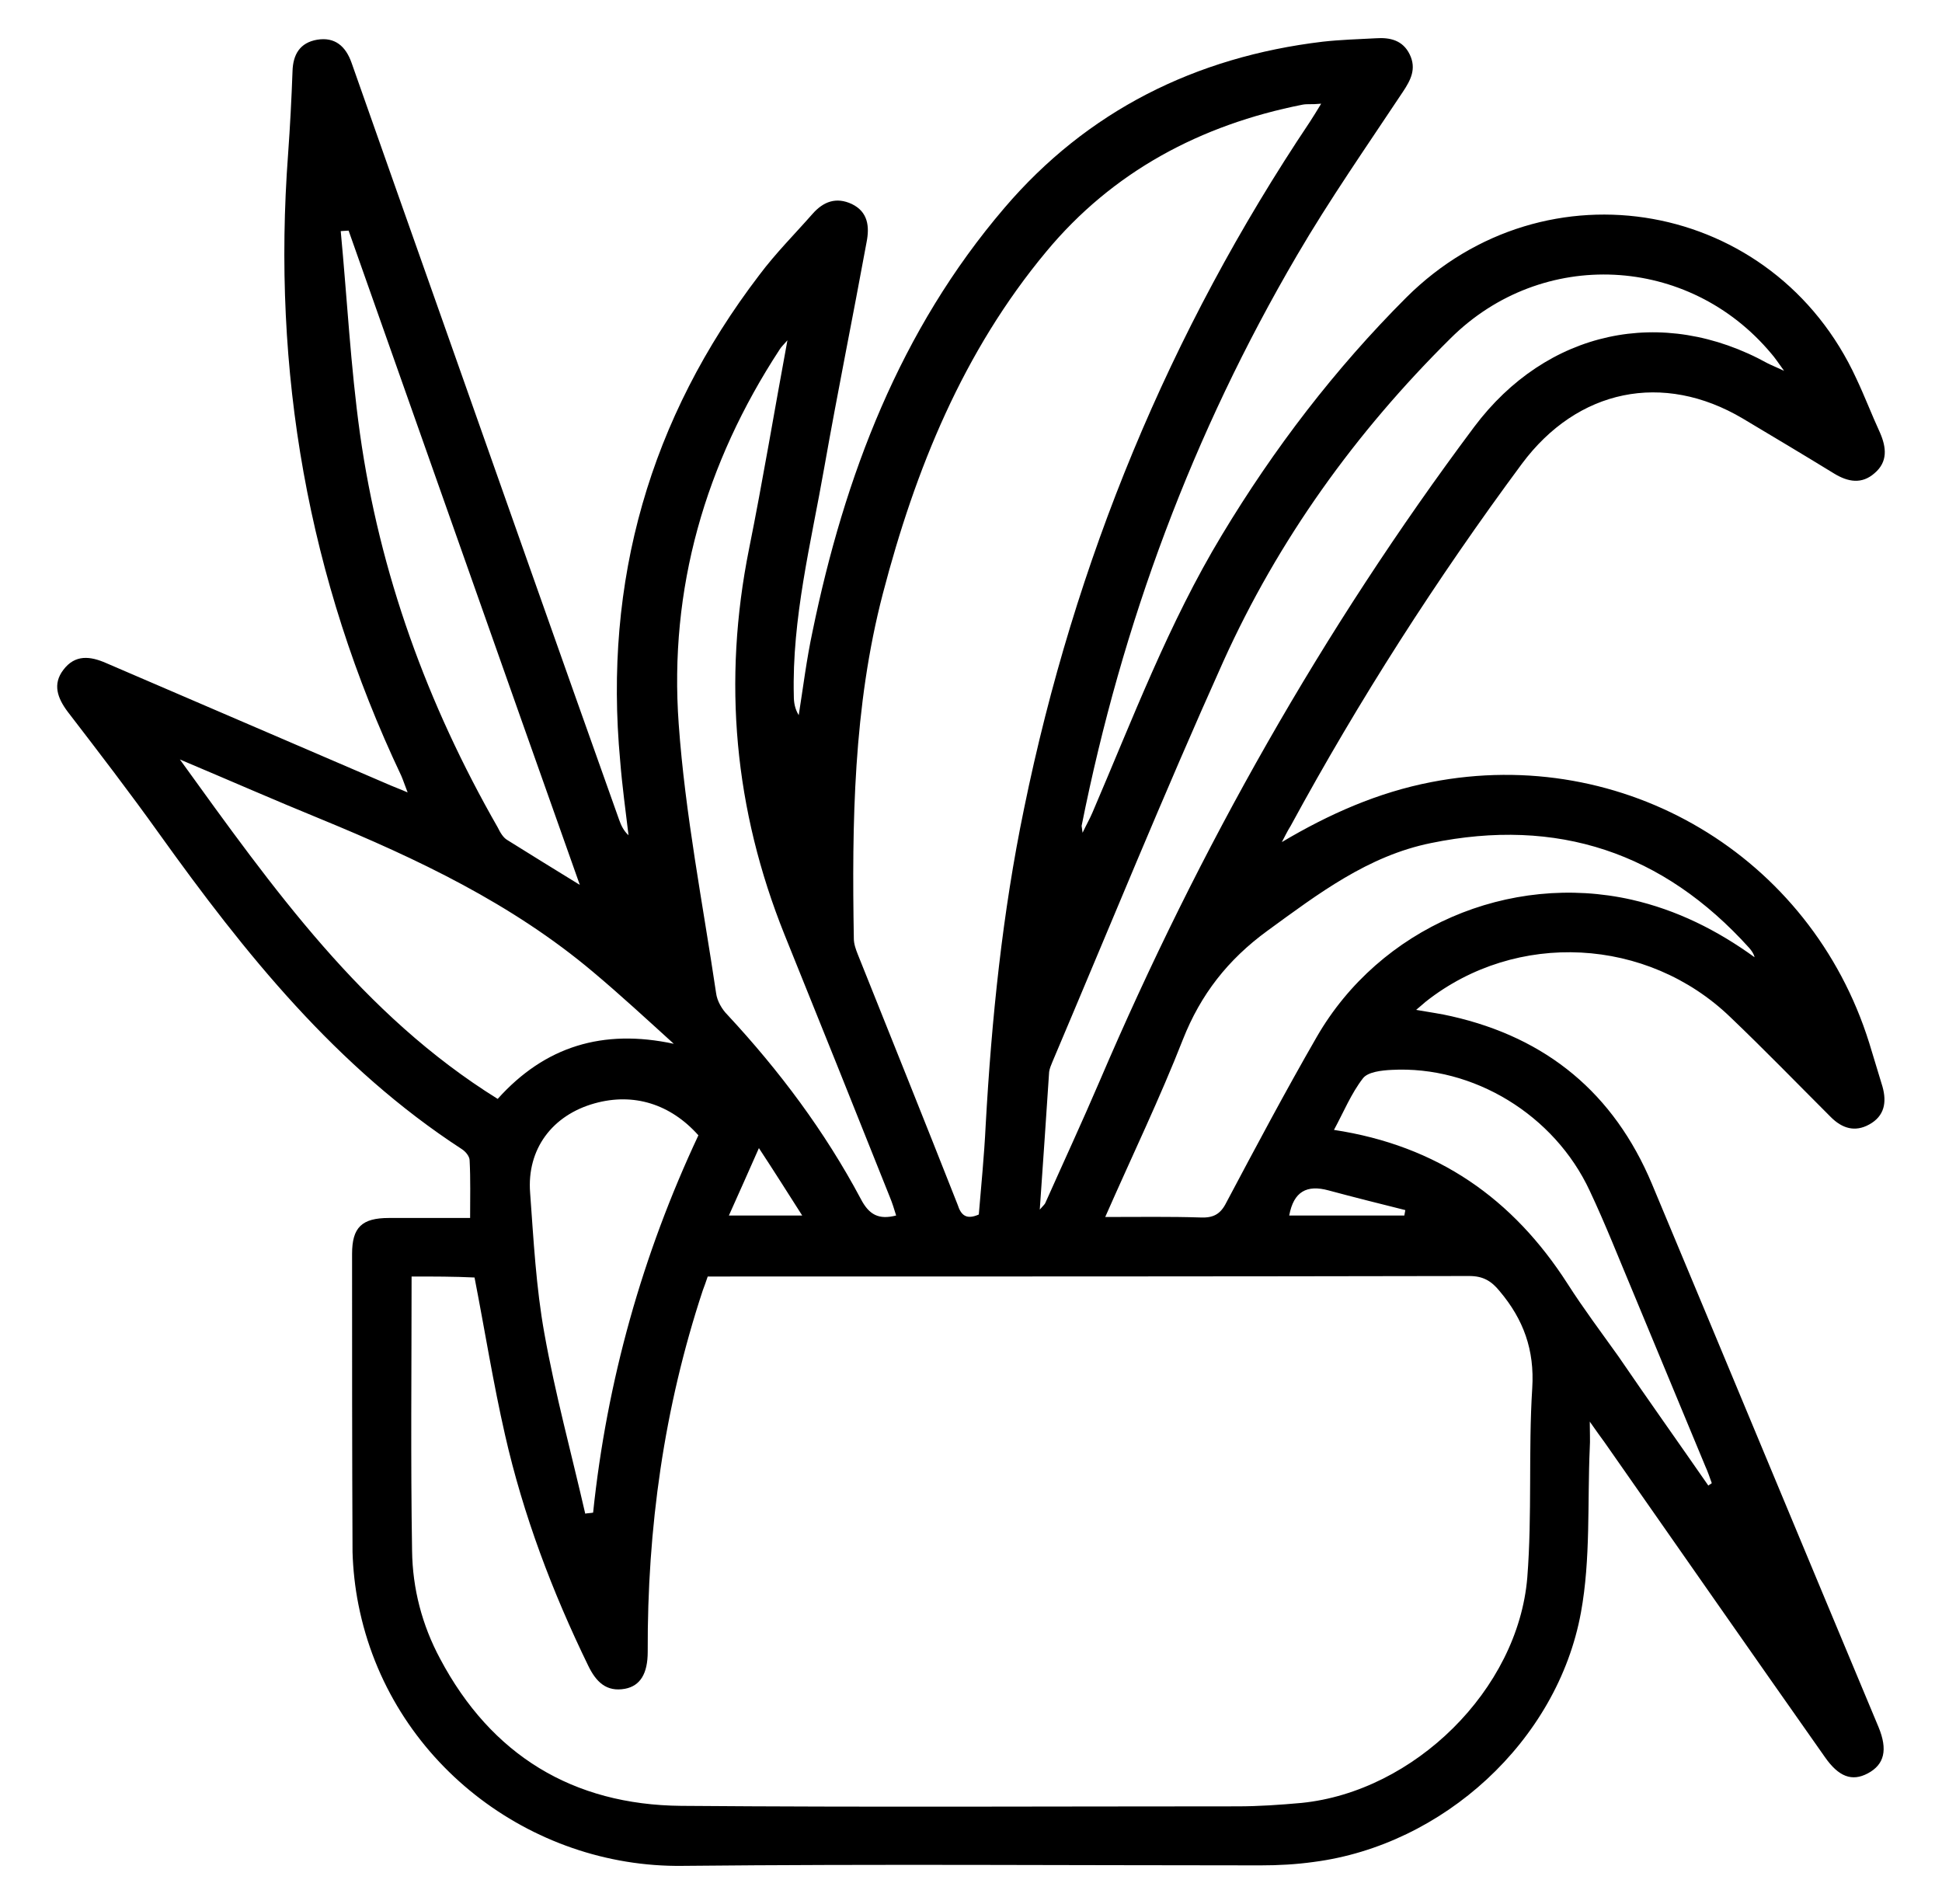 <?xml version="1.0" encoding="UTF-8"?>
<svg xmlns="http://www.w3.org/2000/svg" width="51" height="50" viewBox="0 0 51 50" fill="none">
  <path d="M33.663 22.114C34.903 21.378 36.182 20.81 37.59 20.538C42.642 19.556 47.551 22.476 49.088 27.386C49.205 27.773 49.321 28.148 49.437 28.535C49.553 28.949 49.489 29.311 49.088 29.53C48.714 29.737 48.378 29.633 48.081 29.336C47.202 28.458 46.337 27.566 45.445 26.714C43.262 24.608 39.825 24.427 37.448 26.3C37.383 26.352 37.332 26.404 37.19 26.52C37.551 26.584 37.849 26.623 38.12 26.688C40.626 27.256 42.383 28.716 43.378 31.08C45.368 35.835 47.344 40.602 49.334 45.356C49.579 45.95 49.489 46.338 49.05 46.571C48.636 46.79 48.287 46.661 47.926 46.144C45.988 43.392 44.063 40.628 42.138 37.876C42.034 37.734 41.931 37.592 41.75 37.333C41.75 37.643 41.763 37.824 41.75 38.018C41.686 39.465 41.776 40.938 41.518 42.346C40.898 45.731 37.887 48.457 34.502 48.896C34.037 48.961 33.572 48.986 33.107 48.986C28.043 48.986 22.991 48.948 17.927 48.999C13.935 49.051 10.227 46.26 9.413 42.139C9.323 41.687 9.271 41.209 9.258 40.757C9.246 38.147 9.246 35.538 9.246 32.928C9.246 32.23 9.504 31.985 10.214 31.985C10.899 31.985 11.597 31.985 12.346 31.985C12.346 31.468 12.359 30.964 12.333 30.473C12.333 30.37 12.23 30.241 12.127 30.176C8.832 28.032 6.429 25.034 4.181 21.895C3.406 20.81 2.592 19.75 1.778 18.691C1.507 18.329 1.378 17.967 1.662 17.593C1.972 17.179 2.373 17.231 2.786 17.412C5.279 18.484 7.773 19.556 10.266 20.629C10.382 20.68 10.499 20.719 10.705 20.81C10.628 20.616 10.589 20.487 10.537 20.37C8.083 15.19 7.14 9.751 7.566 4.041C7.618 3.317 7.656 2.594 7.682 1.87C7.695 1.431 7.876 1.121 8.328 1.043C8.793 0.966 9.078 1.211 9.233 1.65C10.034 3.924 10.835 6.198 11.636 8.459C13.173 12.813 14.71 17.179 16.261 21.533C16.312 21.675 16.377 21.817 16.506 21.934C16.429 21.288 16.338 20.629 16.287 19.983C15.847 15.254 17.062 10.991 19.943 7.219C20.369 6.65 20.873 6.146 21.338 5.617C21.622 5.294 21.958 5.165 22.371 5.358C22.798 5.565 22.837 5.953 22.759 6.353C22.397 8.33 21.997 10.293 21.648 12.27C21.299 14.26 20.795 16.236 20.847 18.277C20.847 18.445 20.873 18.613 20.976 18.781C21.092 18.045 21.183 17.308 21.338 16.585C22.178 12.503 23.637 8.666 26.376 5.462C28.547 2.917 31.389 1.495 34.735 1.095C35.2 1.043 35.665 1.03 36.13 1.005C36.505 0.979 36.841 1.056 37.022 1.431C37.203 1.806 37.048 2.103 36.841 2.413C35.898 3.834 34.916 5.242 34.063 6.702C31.324 11.379 29.464 16.378 28.405 21.688C28.405 21.714 28.418 21.753 28.43 21.869C28.534 21.649 28.624 21.494 28.689 21.339C29.748 18.872 30.691 16.365 32.087 14.053C33.456 11.779 35.058 9.686 36.931 7.813C40.587 4.17 46.595 5.242 48.752 9.945C48.972 10.41 49.153 10.888 49.373 11.366C49.541 11.753 49.579 12.128 49.23 12.425C48.895 12.722 48.533 12.658 48.171 12.438C47.37 11.947 46.569 11.469 45.768 10.991C43.675 9.751 41.427 10.216 39.967 12.18C37.719 15.216 35.691 18.381 33.895 21.688C33.805 21.83 33.74 21.972 33.663 22.114ZM10.809 33.522C10.809 35.964 10.783 38.341 10.822 40.731C10.835 41.713 11.08 42.669 11.558 43.56C12.902 46.093 15.046 47.397 17.889 47.423C22.759 47.462 27.617 47.436 32.487 47.436C33.056 47.436 33.611 47.397 34.18 47.346C37.138 47.048 39.864 44.374 40.109 41.429C40.239 39.775 40.135 38.108 40.239 36.455C40.303 35.447 40.006 34.646 39.386 33.91C39.166 33.638 38.947 33.509 38.585 33.509C32.074 33.522 25.562 33.522 19.051 33.522C18.896 33.522 18.741 33.522 18.586 33.522C18.534 33.677 18.496 33.781 18.457 33.884C17.436 36.971 16.997 40.137 17.01 43.379C17.01 43.948 16.816 44.271 16.416 44.348C15.925 44.439 15.653 44.167 15.447 43.741C14.504 41.803 13.741 39.788 13.263 37.682C12.953 36.326 12.734 34.943 12.462 33.548C11.933 33.522 11.39 33.522 10.809 33.522ZM25.705 31.894C25.769 31.119 25.847 30.344 25.885 29.556C26.041 26.753 26.325 23.975 26.893 21.236C28.224 14.738 30.704 8.717 34.399 3.201C34.49 3.059 34.58 2.917 34.696 2.723C34.554 2.736 34.477 2.736 34.399 2.736C34.335 2.736 34.27 2.736 34.205 2.749C31.531 3.278 29.219 4.506 27.474 6.611C25.291 9.234 24.038 12.322 23.185 15.59C22.41 18.562 22.371 21.611 22.423 24.647C22.423 24.789 22.475 24.931 22.526 25.06C23.405 27.256 24.284 29.44 25.149 31.636C25.239 31.92 25.382 32.036 25.705 31.894ZM27.306 31.765C27.41 31.649 27.436 31.623 27.449 31.597C27.927 30.525 28.418 29.465 28.883 28.38C31.492 22.282 34.735 16.533 38.714 11.211C40.613 8.679 43.649 8.007 46.427 9.544C46.53 9.596 46.634 9.635 46.853 9.738C46.685 9.505 46.608 9.389 46.517 9.286C44.347 6.689 40.497 6.495 38.094 8.885C35.601 11.353 33.572 14.169 32.125 17.373C30.562 20.848 29.128 24.375 27.642 27.876C27.604 27.967 27.565 28.057 27.552 28.148C27.474 29.311 27.397 30.486 27.306 31.765ZM29.025 31.959C29.916 31.959 30.73 31.946 31.531 31.972C31.854 31.985 32.048 31.894 32.203 31.584C32.978 30.124 33.753 28.665 34.58 27.23C36.234 24.362 39.632 22.902 42.848 23.626C44.037 23.897 45.096 24.427 46.078 25.138C46.052 25.034 46.001 24.97 45.936 24.892C43.675 22.386 40.898 21.456 37.577 22.14C35.924 22.476 34.619 23.471 33.288 24.44C32.242 25.202 31.531 26.119 31.066 27.295C30.459 28.845 29.735 30.344 29.025 31.959ZM17.695 27.411C16.997 26.778 16.299 26.132 15.576 25.525C13.444 23.729 10.964 22.554 8.419 21.507C7.217 21.016 6.042 20.5 4.724 19.944C7.178 23.342 9.517 26.649 13.07 28.858C14.31 27.476 15.834 27.011 17.695 27.411ZM23.534 31.92C23.483 31.752 23.431 31.584 23.366 31.429C22.449 29.13 21.532 26.843 20.602 24.543C19.284 21.262 18.974 17.89 19.671 14.415C20.033 12.619 20.33 10.823 20.679 8.937C20.563 9.066 20.511 9.118 20.472 9.182C18.521 12.167 17.566 15.461 17.824 19.014C17.992 21.378 18.457 23.729 18.806 26.081C18.832 26.287 18.961 26.507 19.103 26.649C20.472 28.122 21.661 29.711 22.604 31.481C22.824 31.907 23.082 32.036 23.534 31.92ZM9.155 6.056C9.091 6.056 9.013 6.069 8.948 6.069C9.116 7.839 9.207 9.622 9.452 11.379C9.969 15.061 11.222 18.497 13.07 21.727C13.134 21.856 13.212 21.998 13.328 22.063C13.922 22.437 14.517 22.799 15.227 23.238C13.173 17.451 11.171 11.753 9.155 6.056ZM15.369 39.749C15.434 39.736 15.511 39.736 15.576 39.723C15.938 36.261 16.868 32.954 18.341 29.814C17.604 28.988 16.635 28.69 15.615 28.975C14.504 29.285 13.832 30.176 13.922 31.326C14.013 32.566 14.077 33.806 14.297 35.021C14.581 36.61 15.008 38.173 15.369 39.749ZM44.864 39.013C44.89 38.987 44.928 38.974 44.954 38.948C44.903 38.806 44.851 38.651 44.786 38.509C44.153 36.984 43.52 35.46 42.887 33.935C42.512 33.044 42.164 32.153 41.75 31.274C40.82 29.272 38.688 27.98 36.544 28.096C36.285 28.109 35.924 28.148 35.794 28.316C35.484 28.716 35.291 29.194 35.032 29.672C37.758 30.086 39.735 31.481 41.169 33.716C41.582 34.362 42.047 34.982 42.499 35.615C43.275 36.752 44.076 37.876 44.864 39.013ZM19.142 31.92C19.813 31.92 20.408 31.92 21.067 31.92C20.679 31.313 20.33 30.757 19.93 30.15C19.658 30.77 19.413 31.313 19.142 31.92ZM33.857 31.92C34.877 31.92 35.872 31.92 36.88 31.92C36.893 31.869 36.893 31.83 36.906 31.778C36.234 31.61 35.562 31.442 34.89 31.261C34.322 31.106 33.973 31.287 33.857 31.92Z" fill="black"></path>
</svg>
